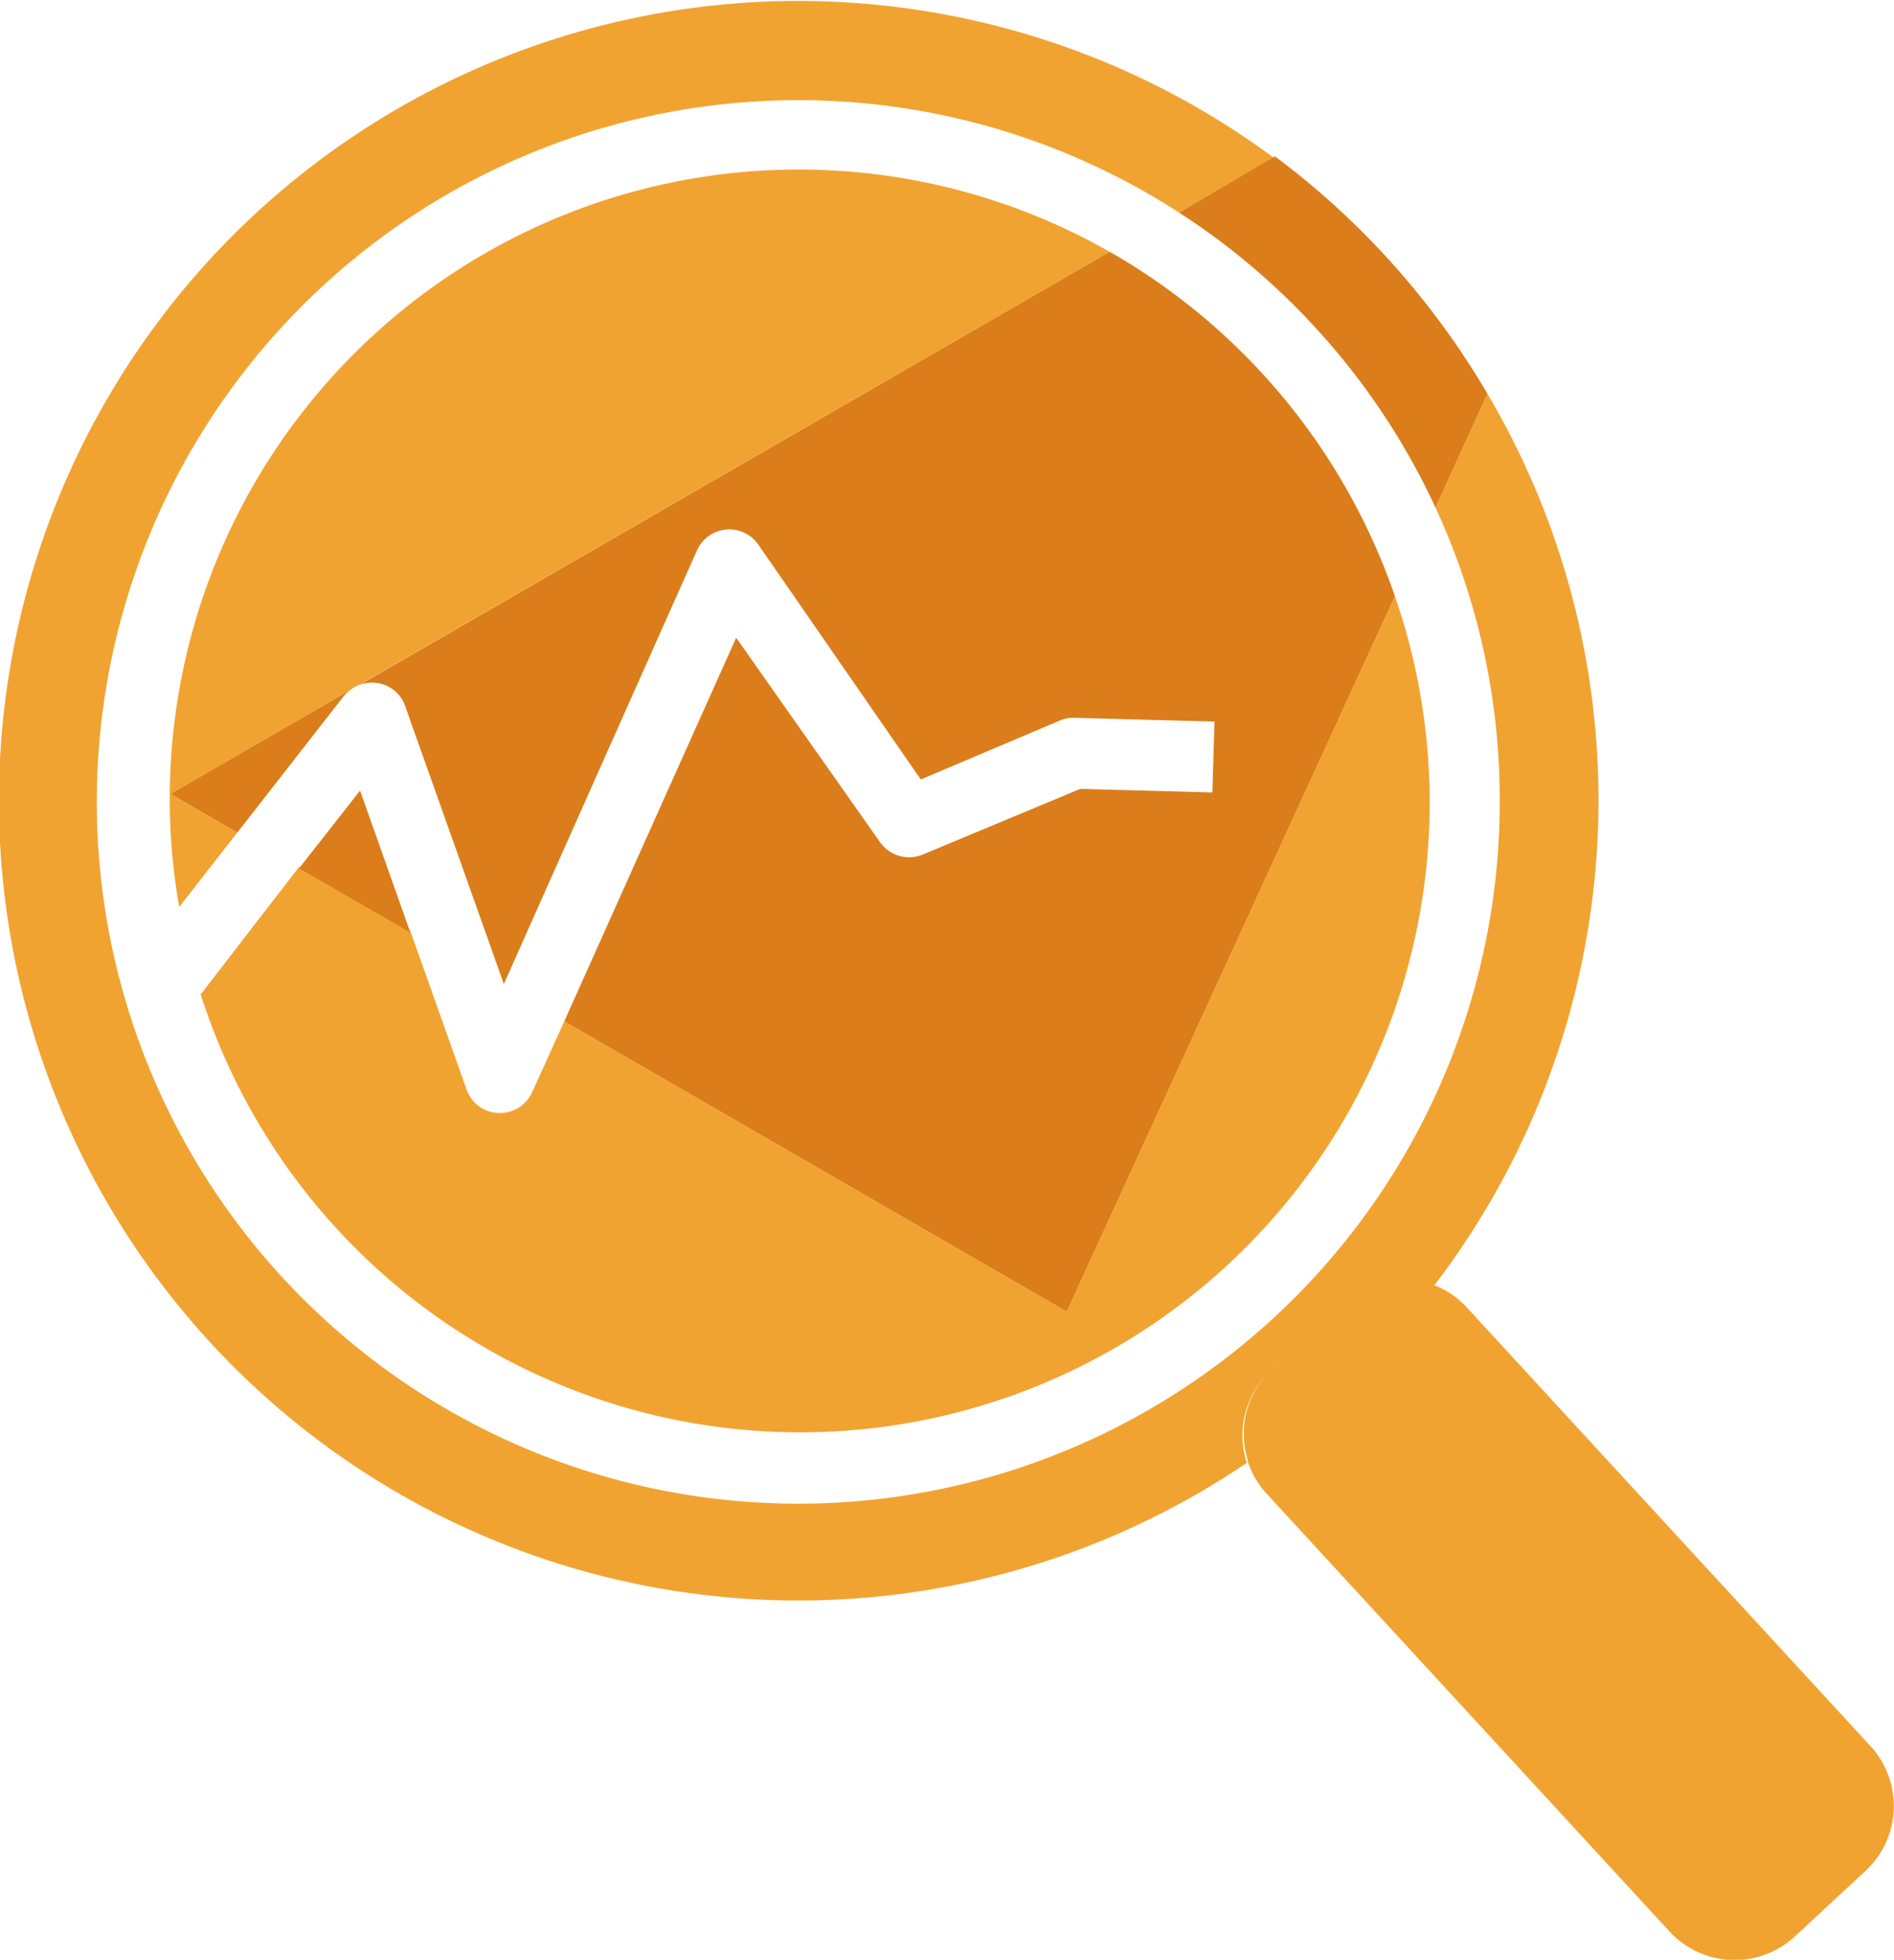 <svg xmlns="http://www.w3.org/2000/svg" viewBox="0 0 80.22 82.97"><defs><style>.cls-1{fill:#f1a331;}.cls-2{fill:#db7d1b;}</style></defs><g id="Layer_2" data-name="Layer 2"><g id="Layer_1-2" data-name="Layer 1"><path class="cls-1" d="M23.9,43.24l-1.36,3a1.49,1.49,0,0,1-1.37.88h-.06a1.48,1.48,0,0,1-1.35-1l-2.38-6.7-4.71-2.72L8.5,42.1A26.66,26.66,0,1,0,59.08,25.24L45.18,55.53Z"/><path class="cls-1" d="M53.86,58l3-2.78a3.74,3.74,0,0,1,3.85-.75A33.82,33.82,0,0,0,63,16.67L60.8,21.49a29.4,29.4,0,0,1,2.72,12.36A29.71,29.71,0,1,1,49.94,9l4-2.33a33.86,33.86,0,1,0-1.13,55.26A3.72,3.72,0,0,1,53.86,58Z"/><path class="cls-1" d="M7.19,33.85a26.28,26.28,0,0,0,.4,4.55l2.46-3.15L7.22,33.61l7.59-4.38a1.69,1.69,0,0,1,.41-.24L47,10.66A26.64,26.64,0,0,0,7.19,33.85Z"/><path class="cls-2" d="M16,28.92a1.47,1.47,0,0,1,1.17,1l4.17,11.74L29.52,23.3a1.5,1.5,0,0,1,1.23-.88,1.49,1.49,0,0,1,1.37.64L39,33,44.9,30.5a1.45,1.45,0,0,1,.62-.11l5.92.16-.09,3-5.6-.15-6.67,2.78a1.51,1.51,0,0,1-1.81-.53L31.18,27,23.9,43.24,45.18,55.53l13.9-30.29A26.83,26.83,0,0,0,47,10.66L15.22,29A1.43,1.43,0,0,1,16,28.92Z"/><polygon class="cls-2" points="12.67 36.76 17.38 39.48 15.25 33.47 12.67 36.76"/><path class="cls-2" d="M14.81,29.23,7.22,33.61l2.83,1.64,4.51-5.78A1.88,1.88,0,0,1,14.81,29.23Z"/><path class="cls-2" d="M60.8,21.49,63,16.67A34,34,0,0,0,54,6.62L49.94,9A29.76,29.76,0,0,1,60.8,21.49Z"/><path class="cls-1" d="M62.17,55.4a3.65,3.65,0,0,0-1.45-1,34,34,0,0,1-7.88,7.44,3.68,3.68,0,0,0,.8,1.39L70.7,81.76A3.75,3.75,0,0,0,76,82l3-2.78a3.75,3.75,0,0,0,.22-5.3Z"/><path class="cls-1" d="M60.72,54.44a3.74,3.74,0,0,0-3.85.75l-3,2.78a3.72,3.72,0,0,0-1,3.91A34,34,0,0,0,60.72,54.44Z"/></g></g></svg>